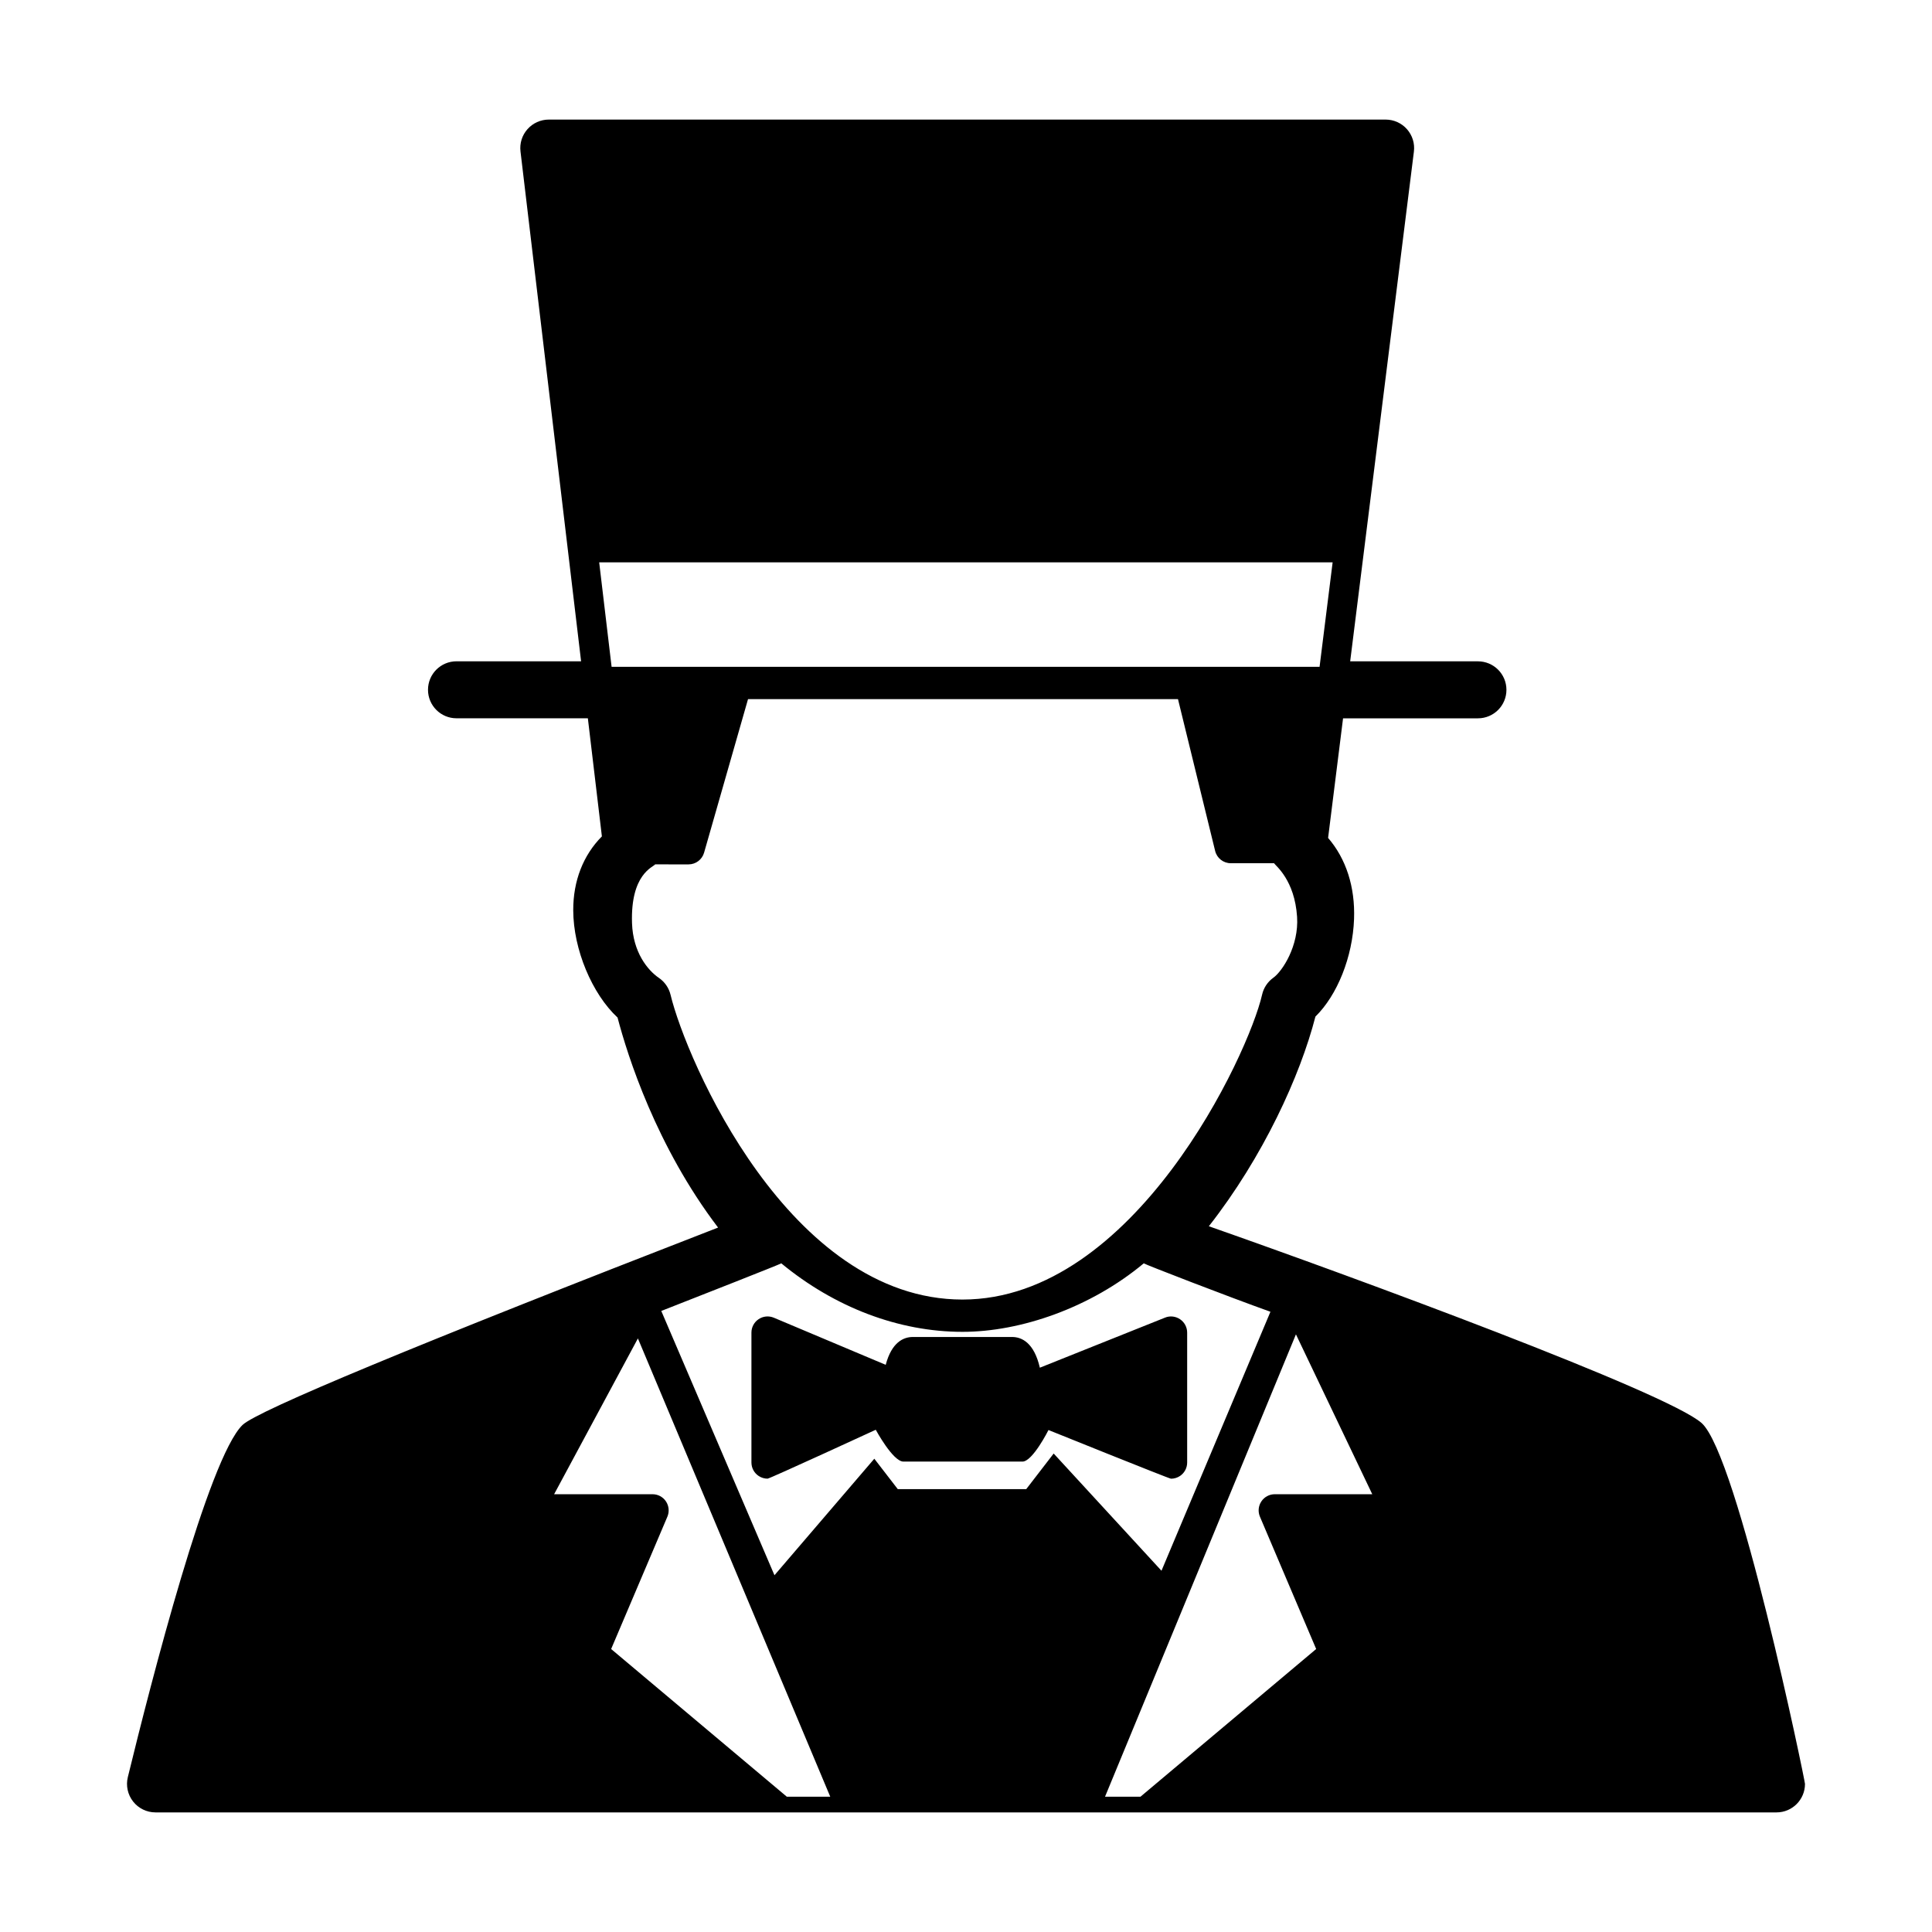 <?xml version="1.0" encoding="UTF-8"?>
<!-- Uploaded to: SVG Repo, www.svgrepo.com, Generator: SVG Repo Mixer Tools -->
<svg fill="#000000" width="800px" height="800px" version="1.1" viewBox="144 144 512 512" xmlns="http://www.w3.org/2000/svg">
 <path d="m421.86 522.97s-4.191 8.367-6.902 8.367h-31.535c-2.797 0-7.336-8.434-7.336-8.434s-28.113 12.957-28.672 12.957c-0.832 0-1.656-0.242-2.363-0.715-1.195-0.789-1.914-2.133-1.914-3.562v-34.434c0-1.43 0.715-2.769 1.914-3.562 1.184-0.797 2.695-0.941 4.027-0.379l29.645 12.484c1.594-6.004 4.715-7.379 7.203-7.379h26.277c2.586 0 5.844 1.523 7.367 8.141l33.176-13.27c1.309-0.535 2.805-0.367 3.984 0.43 1.176 0.797 1.879 2.121 1.879 3.543v34.434c0 1.422-0.707 2.746-1.879 3.547-0.715 0.484-1.559 0.734-2.398 0.734-0.535-0.016-32.473-12.902-32.473-12.902zm200.48 93.785c0 4.172-3.375 7.551-7.551 7.551-0.023 0.004-0.066 0-0.098 0h-429.48c-2.316 0-4.508-1.062-5.941-2.887-1.43-1.824-1.945-4.203-1.395-6.453 6.125-25.129 21.352-84.535 30.391-93.332 3.871-3.762 46.254-21.363 126.03-52.316-16.375-21.527-23.957-45.438-26.641-55.66-6.727-6.246-11.715-18.027-11.742-28.418-0.023-7.801 2.641-14.602 7.594-19.59l-3.719-31.297h-34.812c-4.168 0-7.551-3.379-7.551-7.551 0-4.172 3.379-7.551 7.551-7.551h33.02l-16.059-135.12c-0.258-2.141 0.418-4.293 1.855-5.906 1.43-1.613 3.488-2.535 5.644-2.535h221.77c2.168 0 4.227 0.926 5.664 2.555 1.43 1.629 2.102 3.785 1.828 5.934l-16.887 135.08h33.859c4.168 0 7.551 3.379 7.551 7.551s-3.379 7.551-7.551 7.551h-35.746l-3.965 31.695c4.766 5.523 7.184 12.992 6.879 21.484-0.363 10.078-4.449 20.191-10.238 25.867-4.016 15.625-13.836 37.176-28.242 55.559 38.902 13.645 121.3 43.988 130.56 52.129 9.598 8.422 27.422 94.742 27.422 95.66zm-128.64-296.04 3.461-27.684h-194.37l3.289 27.684zm-94.625 167.68c45.625 0 75.832-65.113 79.395-80.805 0.406-1.809 1.473-3.406 2.977-4.481 2.394-1.707 6.793-8.445 6.293-16.125-0.641-9.793-5.684-13.539-6.106-14.219h-11.457c-1.969 0-3.688-1.344-4.152-3.258l-9.848-40.234-113.94-0.004-11.648 40.699c-0.523 1.832-2.207 3.102-4.117 3.102l-8.848-0.004c-0.504 0.73-6.566 2.527-6.133 15.586 0.258 7.684 4.109 12.445 7.133 14.508 1.543 1.059 2.641 2.648 3.078 4.469 4.137 17.156 31.383 80.766 77.375 80.766zm-35.051 131.75-50.973-121.45-22.203 41.289h26.082c1.438 0 2.777 0.719 3.566 1.918 0.789 1.199 0.926 2.711 0.367 4.035l-14.906 35.07 46.562 39.141zm51.945-81.516 7.266-9.43 28.57 31.066 28.875-68.633c-11.359-4.062-33.031-12.461-33.574-12.832-14.062 11.73-32.578 18.152-48.027 18.152-16.938 0-33.906-6.504-48.027-18.152-0.469 0.316-21.062 8.398-31.805 12.617l29.996 70.039 26.461-30.879 6.219 8.062 34.047-0.008zm62.297 3.273c0.789-1.199 2.133-1.918 3.566-1.918h25.832l-20.227-42.367-50.594 122.53h9.395l46.562-39.141-14.906-35.07c-0.562-1.32-0.422-2.836 0.371-4.031z"/>
</svg>